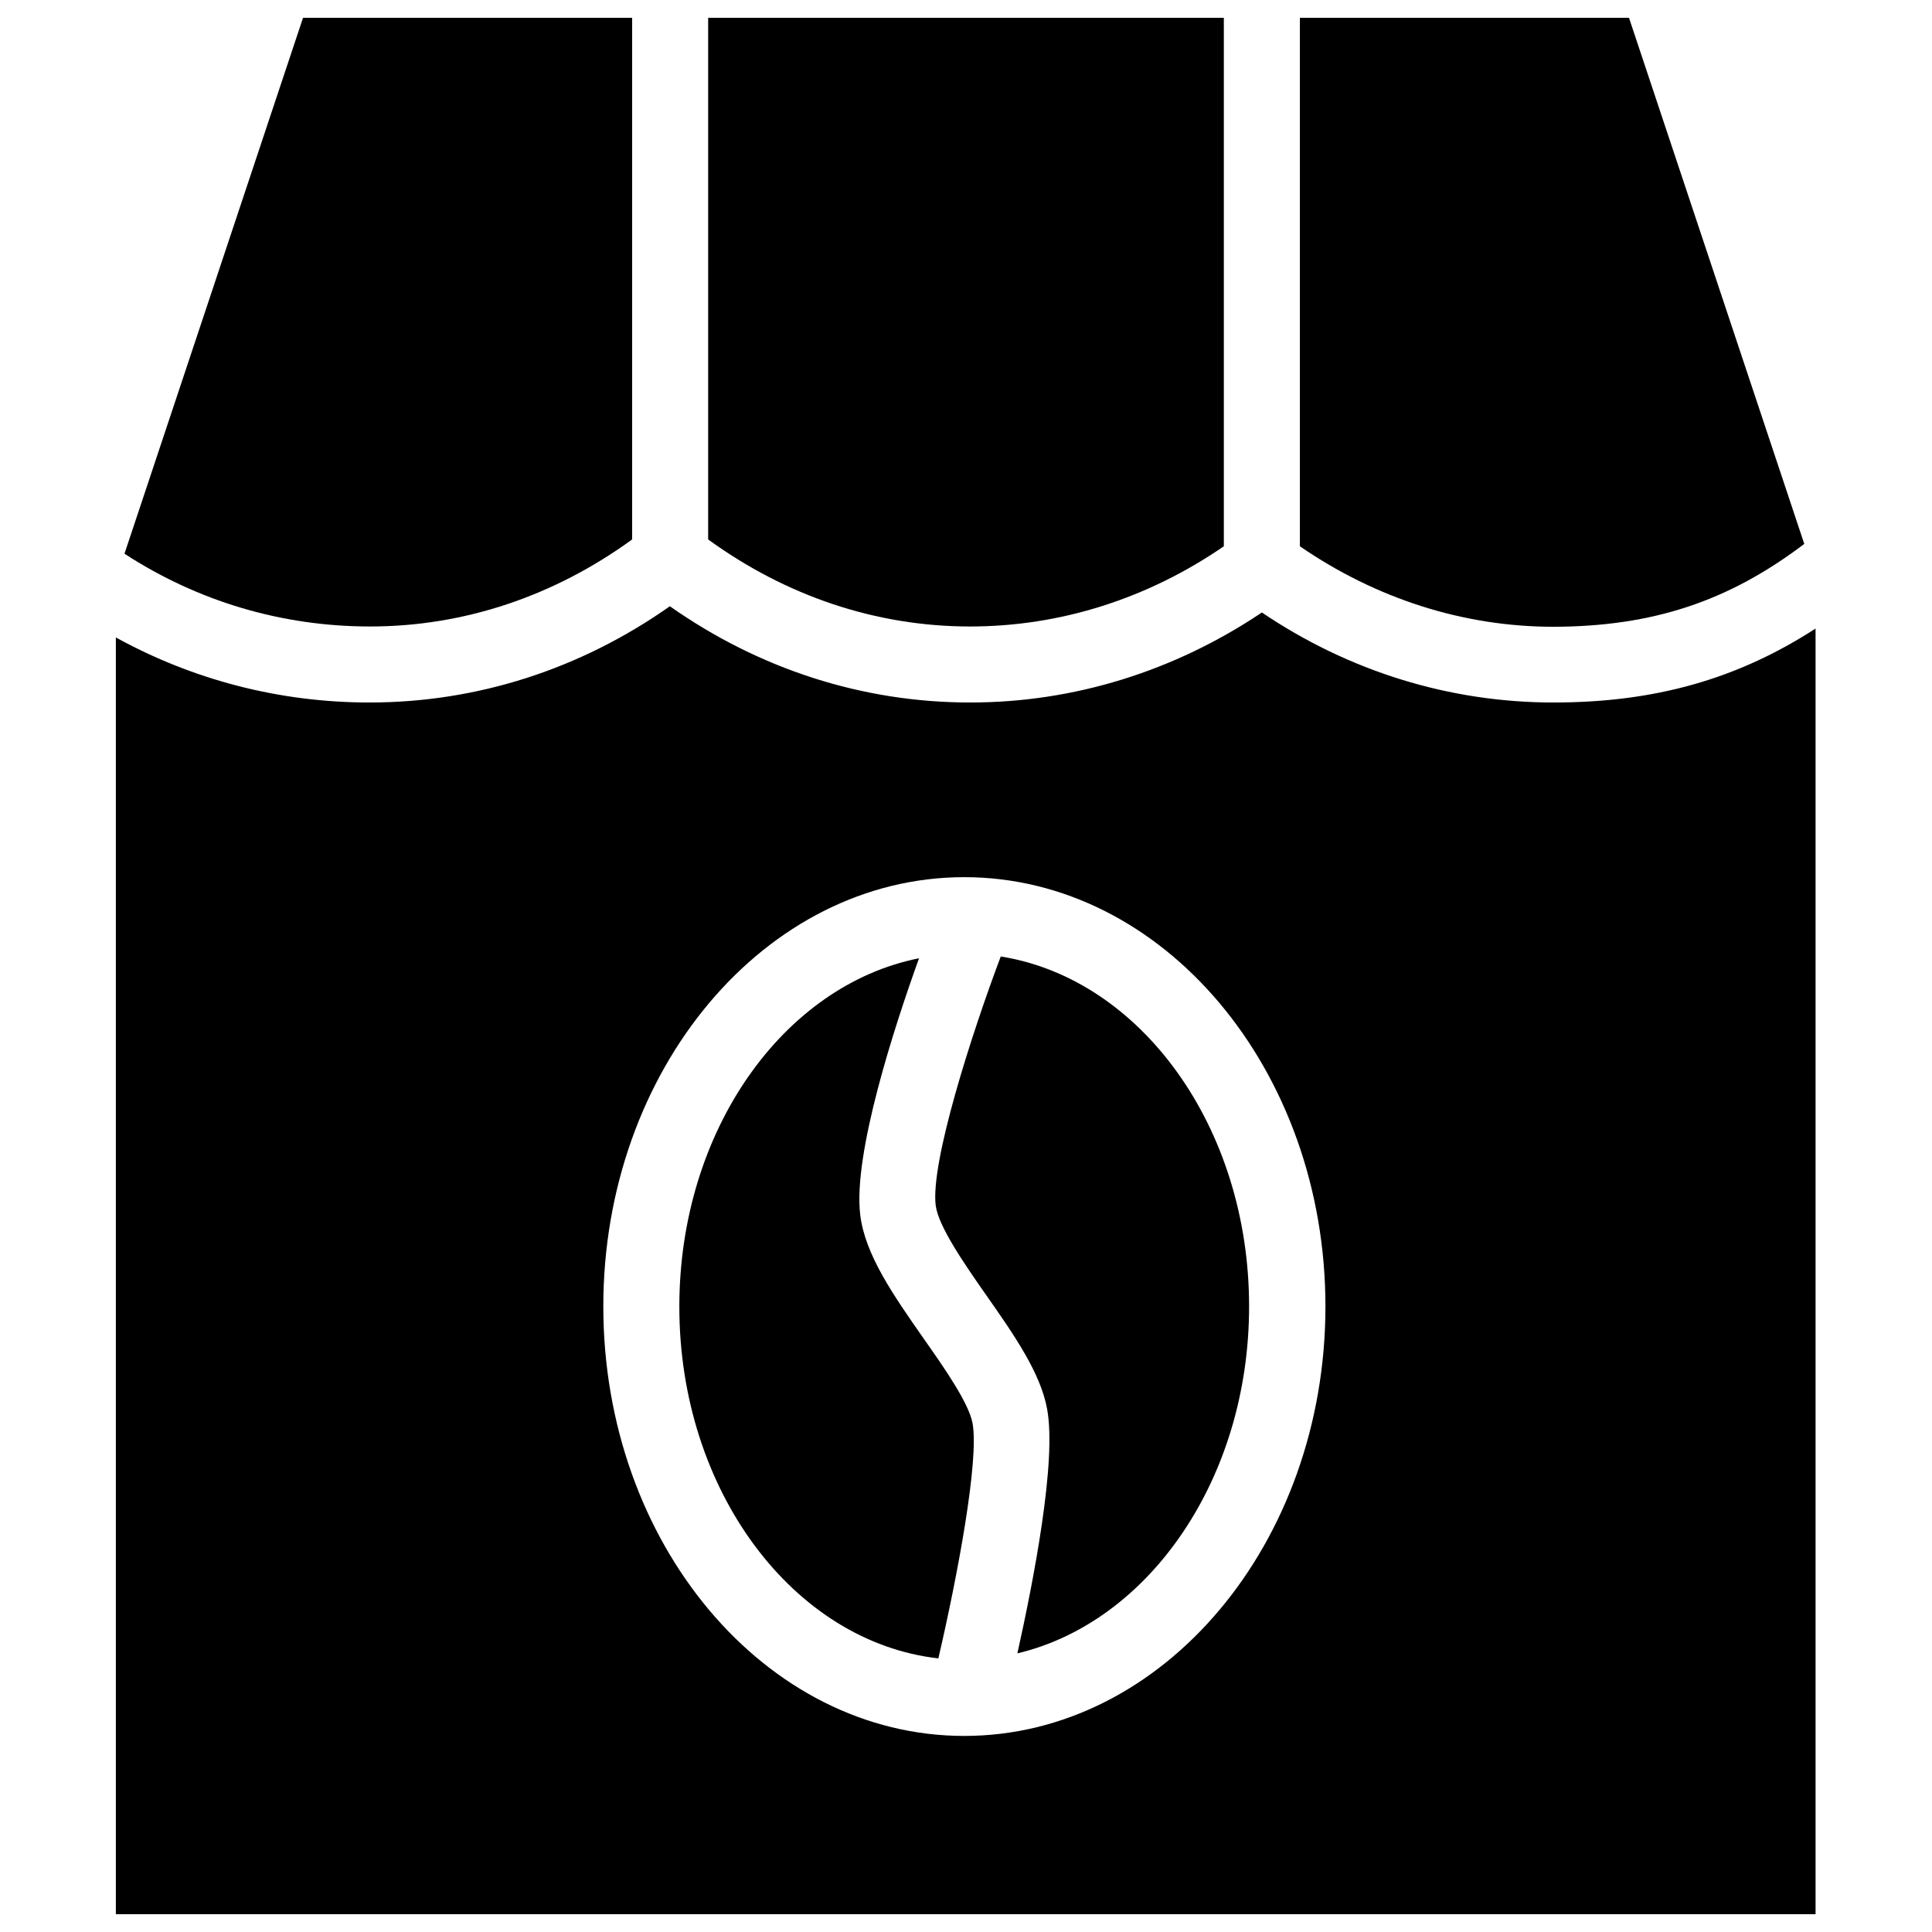 <?xml version="1.0" encoding="UTF-8"?>
<!-- Uploaded to: SVG Repo, www.svgrepo.com, Generator: SVG Repo Mixer Tools -->
<svg width="800px" height="800px" version="1.1" viewBox="144 144 512 512" xmlns="http://www.w3.org/2000/svg">
 <defs>
  <clipPath id="d">
   <path d="m176 148.09h136v162.91h-136z"/>
  </clipPath>
  <clipPath id="c">
   <path d="m331 148.09h138v162.91h-138z"/>
  </clipPath>
  <clipPath id="b">
   <path d="m488 148.09h135v162.91h-135z"/>
  </clipPath>
  <clipPath id="a">
   <path d="m174 304h452v347.9h-452z"/>
  </clipPath>
 </defs>
 <g clip-path="url(#d)">
  <path d="m311.52 286.96v-138.23h-87.219l-47.312 142.01c19.363 12.594 41.645 19.285 65.102 19.285 24.875 0 48.727-8.027 69.43-23.062z"/>
 </g>
 <g clip-path="url(#c)">
  <path d="m468.33 288.77v-140.04h-136.66v138.23c20.703 15.035 44.555 23.066 69.43 23.066 23.934-0.004 47.078-7.402 67.23-21.258z"/>
 </g>
 <g clip-path="url(#b)">
  <path d="m622.15 288.14-46.445-139.41h-87.223v140.04c20.152 13.855 43.297 21.332 67.227 21.332 26.215-0.078 46.289-6.688 66.441-21.961z"/>
 </g>
 <path d="m388.82 498.79c-8.031-11.492-15.586-22.277-16.848-32.828-1.969-16.137 9.133-50.145 15.586-68.016-35.977 7.164-63.527 45.738-63.527 92.34 0 48.727 30.23 88.875 68.645 93.203 5.039-21.648 10.863-52.586 9.055-62.348-1.023-5.348-7.32-14.402-12.91-22.352z"/>
 <path d="m409.21 397.48c-7.715 20.469-18.656 54.555-17.238 65.969 0.707 5.59 7.715 15.664 13.383 23.773 7.398 10.547 14.406 20.625 16.137 30.148 2.598 13.855-3.621 45.656-7.871 64.785 34.875-8.266 61.402-46.289 61.402-91.945 0-47.547-28.734-86.828-65.812-92.73z"/>
 <g clip-path="url(#a)">
  <path d="m555.71 330.17c-27.473 0-54.082-8.188-77.305-23.852-23.223 15.586-49.828 23.852-77.305 23.852-28.496 0-55.812-8.816-79.586-25.504-23.695 16.688-51.09 25.504-79.586 25.504-23.852 0-46.762-5.984-67.227-17.238v338.34h450.44v-340.7c-20.781 13.461-42.742 19.598-69.43 19.598zm-156.18 273.87c-52.742 0-95.645-51.012-95.645-113.83 0-62.738 42.902-113.75 95.645-113.75 52.742-0.004 95.723 51.008 95.723 113.75 0 62.742-42.98 113.83-95.723 113.83z"/>
 </g>
</svg>